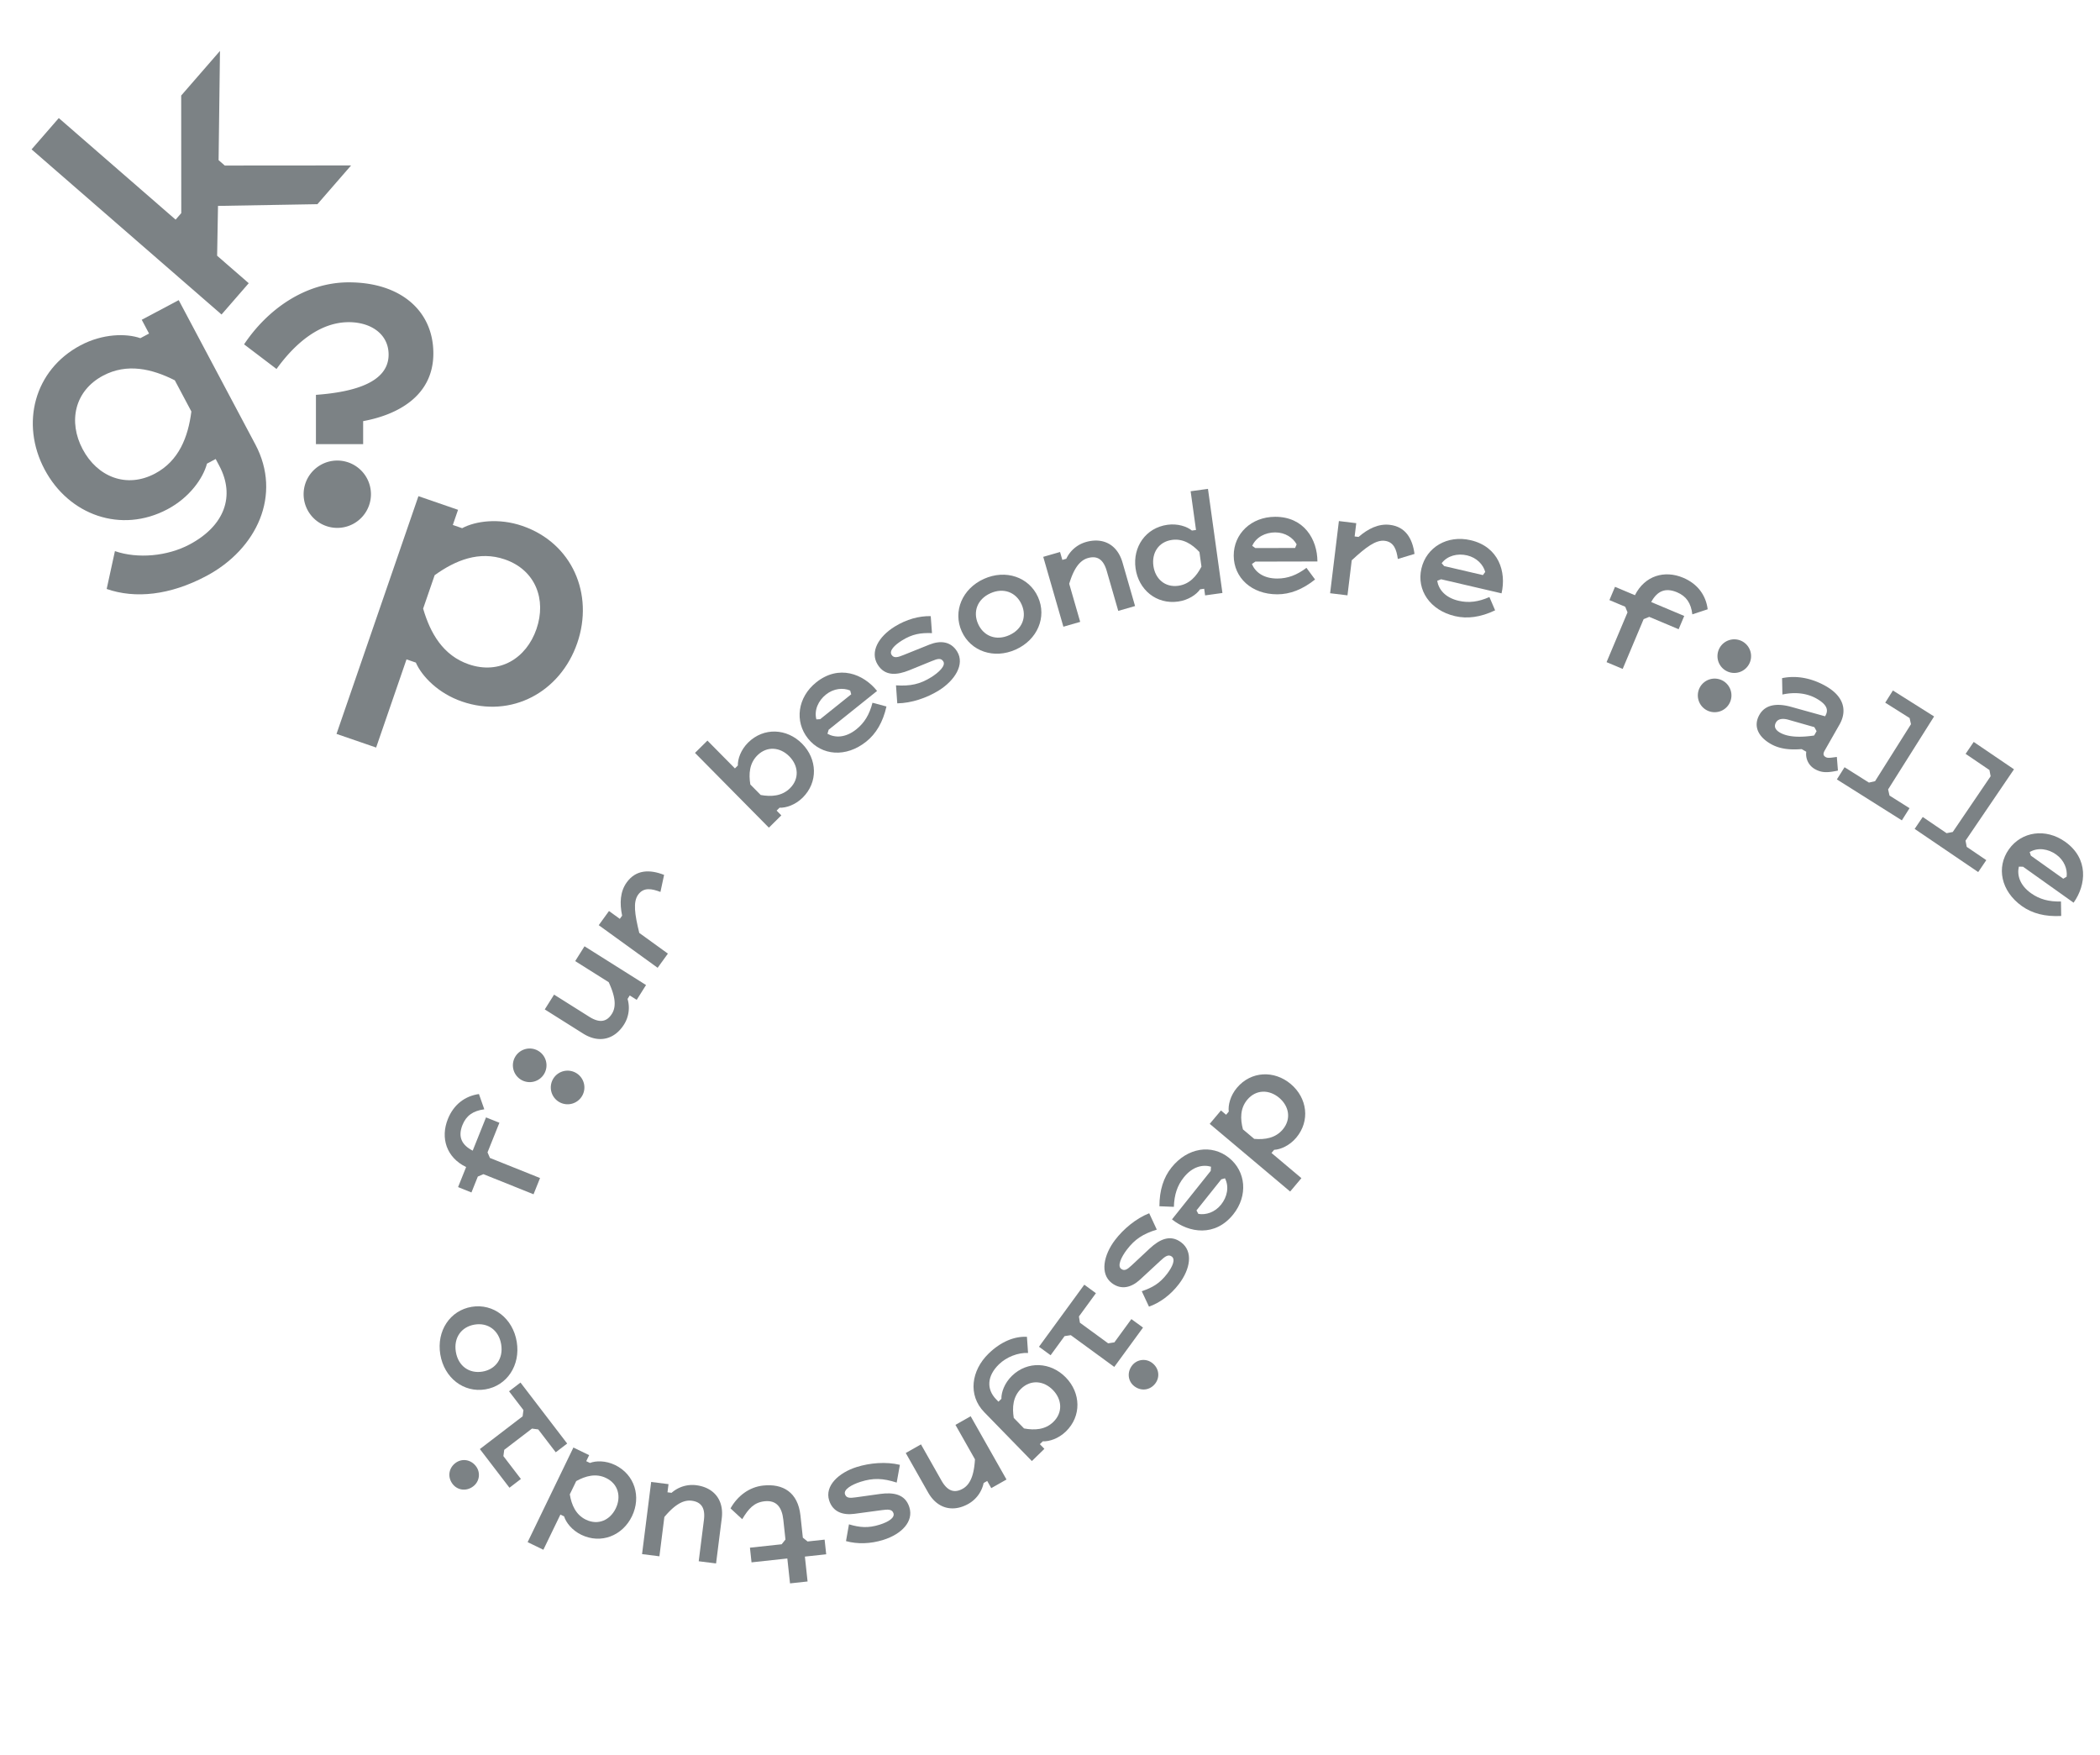 <svg xmlns="http://www.w3.org/2000/svg" xmlns:xlink="http://www.w3.org/1999/xlink" width="4230.268" height="3534.151" viewBox="0 0 4230.268 3534.151">
  <defs>
    <clipPath id="clip-path">
      <rect id="Rechteck_651" data-name="Rechteck 651" width="1679.723" height="3468.806" fill="#7c8285"/>
    </clipPath>
  </defs>
  <g id="Gruppe_375" data-name="Gruppe 375" transform="translate(-971.461 -1226.568)">
    <g id="Gruppe_373" data-name="Gruppe 373" transform="translate(2197.654 4760.719) rotate(-120)">
      <g id="Gruppe_354" data-name="Gruppe 354" clip-path="url(#clip-path)">
        <path id="Pfad_1626" data-name="Pfad 1626" d="M12,105.253,0,72.123,199.08,0l12,33.121-12.668,4.593,2.819,7.795c11.706,4.938,26.157,18.446,33.335,38.255,15.057,41.56-6.712,82.886-47.637,97.71s-84.1-2.959-99.157-44.528C80.6,117.136,83.035,97.5,88.87,86.219l-2.819-7.795ZM203.374,89.925c-7.767-21.433-26.614-31.879-47.413-37.564L128.03,62.48c-12.332,17.69-20.117,37.779-12.35,59.212,9.3,25.653,34.222,34.624,58.9,25.681s38.078-31.786,28.789-57.448" transform="translate(295.931 1683.784)" fill="#7c8285"/>
        <path id="Pfad_1627" data-name="Pfad 1627" d="M150.507,59.931c19.015,48.57.467,94.041-40.7,110.154S24.147,165.417,6.644,120.712C-14.631,66.354,18.453,24.841,59.62,8.719L105.2,125.155l7.02,4.667c12.4-11.9,19.025-31.935,8.7-58.307C113.241,51.9,100.135,37.368,79.569,24.645L95.15,0c28.295,16.374,46.171,36.453,55.357,59.931m-99.932.551-7.888-.252C32.791,71.9,28.609,90.6,35.919,109.248c7.169,18.334,22.656,32.309,41.961,33.279l1.914-7.431Z" transform="translate(306.771 1513.017)" fill="#7c8285"/>
        <path id="Pfad_1628" data-name="Pfad 1628" d="M102.636,104.105c5.722,25.317,4.836,50.027-21.293,60.958C53.3,176.8,25.865,154.2,11.209,119.144c-10.8-25.8-13.527-52-9.335-75.1l34.176,2.931C31.6,69.435,31.541,86.3,41,108.931c6.945,16.57,16.308,29.116,25.233,25.382,7.963-3.333,7.123-11.594,4.248-23.861L58.062,55.731C52.955,32.785,58.2,12.239,80.512,2.9c28.36-11.865,57.252,14.245,71.787,48.972,10.8,25.811,16.5,58.241,12.276,86.6l-36.173-3.22c6.413-28.519,5.405-47.936-4.864-72.468-7.2-17.214-18.362-33.139-27.594-29.275-7.645,3.2-7.487,9.876-4.453,22.46Z" transform="translate(235.433 1349.672)" fill="#7c8285"/>
        <path id="Pfad_1629" data-name="Pfad 1629" d="M42.013,180.913c-15.8,6.992-32.654.467-39.226-14.376-6.983-15.8-.467-32.664,15.328-39.646,14.852-6.572,31.711-.047,38.7,15.748a28.755,28.755,0,0,1-14.805,38.274M176.475,55.338l-19.286-43.6L183.728,0,246.32,141.538l-26.53,11.743L196.312,100.2l-11.846-4.583-64.449,28.509-4.583,11.846,23.478,53.079-26.54,11.734L72.688,111.059l99.2-43.875Z" transform="translate(94.447 1161.422)" fill="#7c8285"/>
        <path id="Pfad_1630" data-name="Pfad 1630" d="M139.251,45.868c11.174,6.077,24.206,20.938,29.4,41.354,10.885,42.848-14.852,81.812-57.028,92.529s-83.381-11.249-94.265-54.1c-5.19-20.416-.831-39.7,6.086-50.363L21.4,67.264,8.682,70.494,0,36.346,133.23,2.506c46.526-11.827,85.845,19.52,97.757,66.382,8.5,33.476,4.509,62.648-9.307,83.969l-29.293-14.292c11-17.046,14.665-41.858,9.475-62.274-8.243-32.467-30.5-47.133-58.288-40.066l-6.348,1.615ZM93.528,48.22l-28.78,7.319c-14.012,16.383-23.739,35.6-18.129,57.691,6.712,26.446,30.638,37.835,56.066,31.375,25.447-6.469,41.028-27.884,34.306-54.33-5.6-22.1-23.328-34.334-43.464-42.054" transform="translate(85.957 997.559)" fill="#7c8285"/>
        <path id="Pfad_1631" data-name="Pfad 1631" d="M150.838,115.777l-.289,35.23L4.082,149.8l.3-35.231,16.579.131.065-8.29A63,63,0,0,1,0,58.917C.283,24.368,21.557-.323,60.6,0L151.79.75l-.3,35.24-83.6-.7c-20.369-.159-35.623,6.273-35.819,29.069-.168,20.724,18.353,37.116,38.965,50.764Z" transform="translate(75.229 821.258)" fill="#7c8285"/>
        <path id="Pfad_1632" data-name="Pfad 1632" d="M86.247,107.073c-9.876,24-24.822,43.7-52.482,37.611C4.08,138.15-5.358,103.9,2.81,66.792,8.822,39.469,21.658,16.476,38.367,0L64.645,22.049c-16.57,15.8-26.316,29.573-31.581,53.518-3.865,17.541-3.417,33.2,6.021,35.277,8.439,1.858,12.509-5.386,17.2-17.083L77.6,41.877c9.018-21.713,25.139-35.492,48.748-30.3C156.372,18.185,165,56.15,156.9,92.912c-6.012,27.324-20,57.14-39.767,77.892L89.4,147.372c21.648-19.632,31.991-36.1,37.7-62.078,4.014-18.213,4.042-37.648-5.741-39.8-8.093-1.783-11.79,3.771-16.56,15.8Z" transform="translate(95.152 629.043)" fill="#7c8285"/>
        <path id="Pfad_1633" data-name="Pfad 1633" d="M69.808,118.8l-13.956,31.59-27.174-12L46.134,98.9,0,78.517,14.385,45.975,60.51,66.354,89.822,0,117,12.014,91.026,70.769l4.406,11.4,36.649,16.187c23.067,10.194,41.373,8.084,51.137-14.031,8.654-19.594,3.258-35.567-8.747-57.112l30.628-9.5c14.964,25.111,18.213,54.5,7.048,79.768-16.187,36.649-46.591,54.181-89.878,35.062L81.2,114.392Z" transform="translate(101.789 442.827)" fill="#7c8285"/>
        <path id="Pfad_1634" data-name="Pfad 1634" d="M69.528,28.07,90.83,0,207.509,88.543l-21.293,28.071-13.209-10.026-5.013,6.609a63.106,63.106,0,0,1-11.538,50.643c-20.892,27.52-52.715,34.6-83.81,11L0,119.713,21.293,91.642l66.6,50.531c16.243,12.322,32.318,16.28,46.1-1.886,12.528-16.5,7.487-40.72-.877-63.983Z" transform="translate(225.432 260.159)" fill="#7c8285"/>
        <path id="Pfad_1635" data-name="Pfad 1635" d="M45.289,19.79,74.423,0,193.361,175.154l-29.153,19.79L156.647,183.8l-6.852,4.658c-1.914,12.565-11.436,29.891-28.864,41.728C84.346,255.015,38.95,244.093,14.5,208.088S-3.338,125.855,33.237,101.024c17.429-11.828,37.032-14.3,49.42-11.435l6.861-4.649Zm61.985,181.67c18.866-12.808,24.318-33.634,24.71-55.2l-16.672-24.57c-20.182-7.589-41.56-10.185-60.416,2.623-22.572,15.319-25.139,41.69-10.39,63.4s40.2,29.069,62.769,13.741" transform="translate(377.944 72.58)" fill="#7c8285"/>
        <path id="Pfad_1636" data-name="Pfad 1636" d="M121.365,198.255l47.254-6.17,3.753,28.761L18.96,240.879l-3.753-28.761L72.739,204.6l7.739-10.063-9.12-69.854-10.063-7.748L3.753,124.461,0,95.691l97.253-12.7,14.04,107.521ZM38.936,33.836C36.705,16.716,47.711,2.387,63.814.286c17.121-2.231,31.44,8.784,33.672,25.9C99.6,42.285,88.58,56.6,71.46,58.845A28.753,28.753,0,0,1,38.936,33.836" transform="translate(565.583 0.003)" fill="#7c8285"/>
        <path id="Pfad_1637" data-name="Pfad 1637" d="M111.332,6.176C156.261,23.081,178.273,67.535,162.7,108.9S101.268,169.166,56.348,152.26-10.594,90.91,4.977,49.537,66.411-10.73,111.332,6.176M100.139,35.908C72.993,25.7,48.4,37.1,38.91,62.307s1.484,50.008,28.631,60.22,51.735-1.195,61.219-26.4-1.475-50-28.621-60.22" transform="translate(756.474 103.101)" fill="#7c8285"/>
        <path id="Pfad_1638" data-name="Pfad 1638" d="M197.829,124.082c8.71-21.34,7.02-38.022-5.349-53.779-16.01-20.369-34.073-21.555-55.123-8.094l44.6,56.776-22.824,17.923L119.451,86.377l-12.126-1.456L21.76,152.133,0,124.427,85.565,57.215l1.456-12.126L65.681,17.923,88.5,0l26.885,34.232c36.7-24.869,76.9-15.608,102.088,16.439,19.632,24.99,22.89,53.182,12.35,79.469Z" transform="translate(1053.219 308.794)" fill="#7c8285"/>
        <path id="Pfad_1639" data-name="Pfad 1639" d="M63.236,60.881A33.848,33.848,0,1,1,17.055,48.27,33.911,33.911,0,0,1,63.236,60.881m76.8-43.828A33.852,33.852,0,1,1,93.855,4.441a33.917,33.917,0,0,1,46.18,12.612" transform="translate(1171.382 522.532)" fill="#7c8285"/>
        <path id="Pfad_1640" data-name="Pfad 1640" d="M168,101.743l16.43,31.16L54.883,201.217,38.444,170.038l14.666-7.72-3.865-7.328A63.092,63.092,0,0,1,8.236,123.12C-7.876,92.566-.838,60.725,33.683,42.53L114.348,0l16.439,31.151-73.943,39C38.809,79.656,28.428,92.548,39.06,112.7c9.671,18.343,33.746,24.01,58.353,26.259Z" transform="translate(1249.999 638.976)" fill="#7c8285"/>
        <path id="Pfad_1641" data-name="Pfad 1641" d="M129.487,141.127c14.423-11.753,25.466-24.271,17.7-41.606-7.337-16.392-30.442-25.727-67.856-36.593L14.395,92.006,0,59.847,133.65,0l14.395,32.15L123.456,43.156l3.249,7.253c24.393,8,44.108,20.742,53.425,41.55,12.845,28.687.215,52.883-24.589,72.7Z" transform="translate(1323.263 817.957)" fill="#7c8285"/>
        <path id="Pfad_1642" data-name="Pfad 1642" d="M139.68,62.05c11.212,5.993,24.365,20.761,29.7,41.14,11.183,42.773-14.273,81.934-56.374,92.949S29.517,185.5,18.334,142.724c-5.34-20.378-1.111-39.7,5.732-50.419l-2.1-8.009L8.934,87.7,0,53.611,204.849,0l8.934,34.092-76.193,19.94Zm-1.932,44.425c-5.769-22.058-23.59-34.175-43.772-41.746L65.224,72.253c-13.881,16.486-23.478,35.781-17.7,57.84,6.9,26.39,30.9,37.611,56.291,30.965,25.41-6.647,40.841-28.183,33.933-54.582" transform="translate(1455.635 1159.386)" fill="#7c8285"/>
        <path id="Pfad_1643" data-name="Pfad 1643" d="M1.328,99.468C-6.569,47.911,21.511,7.62,65.218.927s82.55,23.356,89.812,70.816c8.831,57.7-32.551,90.942-76.258,97.635L59.85,45.783l-5.825-6.1C39.3,48.574,28.447,66.665,32.741,94.661c3.183,20.826,12.78,37.873,30.049,54.8l-20.6,20.631c-24.01-22.18-37.051-45.7-40.86-70.62m97.626,21.4,7.636,1.97c12.22-9.2,20.4-26.53,17.372-46.33-2.987-19.464-15.029-36.491-33.644-41.681l-3.5,6.834Z" transform="translate(1506.396 1370.057)" fill="#7c8285"/>
        <path id="Pfad_1644" data-name="Pfad 1644" d="M65.1,54.181C68.772,28.49,78.406,5.713,106.719,4.8c30.386-.98,47.973,29.91,49.2,67.885.9,27.977-5.89,53.424-18.026,73.513L106.98,131.288c12.173-19.4,18.231-35.147,17.438-59.66-.57-17.951-4.864-33.018-14.526-32.71-8.635.28-10.791,8.289-12.462,20.789l-7.9,55.553c-3.4,23.272-15.627,40.6-39.8,41.382C19.007,157.632,1.3,122.943.084,85.3-.812,57.336,5.406,25,19.464,0L52.118,15.888C35.969,40.253,29.994,58.764,30.853,85.351c.607,18.642,5.349,37.5,15.375,37.181,8.28-.271,10.5-6.553,12.154-19.4Z" transform="translate(1523.733 1562.166)" fill="#7c8285"/>
        <path id="Pfad_1645" data-name="Pfad 1645" d="M155.812,92.126c-4.854,47.749-42.194,80.4-86.172,75.932S-4.34,124.108.514,76.34C5.368,28.591,42.709-4.063,86.677.409s73.981,43.959,69.135,91.717M124.2,88.905C127.126,60.051,109.809,39.2,83.017,36.48S35.054,50.7,32.123,79.551s14.395,49.709,41.186,52.435,47.963-14.217,50.895-43.081" transform="translate(1517.18 1746.676)" fill="#7c8285"/>
        <path id="Pfad_1646" data-name="Pfad 1646" d="M27.651,34.2,36.127,0,178.3,35.212l-8.476,34.2L153.73,65.429l-1.988,8.047a63.071,63.071,0,0,1,9.41,51.091c-8.308,33.522-34.736,52.594-72.627,43.221L0,145.86l8.467-34.194,81.15,20.089c19.781,4.9,36.117,2.184,41.6-19.949,4.985-20.117-9.223-40.365-26.1-58.419Z" transform="translate(1473.409 1929.137)" fill="#7c8285"/>
        <path id="Pfad_1647" data-name="Pfad 1647" d="M209.451,180.021l-13.256,32.654L0,133.038l13.237-32.645,12.49,5.069,3.118-7.692c-5.4-11.5-7.085-31.2.831-50.727C46.3,6.072,90.139-10.059,130.467,6.314s60.519,58.475,43.884,99.446c-7.926,19.529-22.871,32.467-34.754,36.967l-3.118,7.674ZM56.99,63.342c-8.579,21.135-1.559,41.495,10.082,59.651L94.6,134.158c20.995-4.891,40.234-14.609,48.8-35.735,10.259-25.288-2.25-48.635-26.586-58.512C92.5,30.044,67.25,38.063,56.99,63.342" transform="translate(1408.194 2107.517)" fill="#7c8285"/>
        <path id="Pfad_1648" data-name="Pfad 1648" d="M14.059,47.44c25.98-45.228,73.066-59.222,111.4-37.2s49.98,69.742,26.063,111.386c-29.088,50.624-82.167,50.8-120.515,28.78L93.295,41.96l-.747-8.4C75.5,31.337,55.73,38.7,41.616,63.272,31.123,81.541,28,100.855,30.946,124.855L1.97,128.141C-2.968,95.814,1.494,69.3,14.059,47.44m62.984,77.612,4.751,6.311c15.282.42,32.486-8.029,42.475-25.4,9.8-17.073,11.006-37.891-.317-53.564l-6.992,3.164Z" transform="translate(1336.463 2287.604)" fill="#7c8285"/>
        <path id="Pfad_1649" data-name="Pfad 1649" d="M12.7,152.647c17.261,6.927,33.56,10.539,44.967-4.649,10.791-14.348,7.776-39.086-.812-77.089L0,28.164,21.163,0,138.206,88l-21.162,28.155L95.507,99.969l-4.77,6.348c4.807,25.214,3.193,48.636-10.511,66.848-18.885,25.13-46.171,25.784-75.5,13.657Z" transform="translate(1278.128 2428.161)" fill="#7c8285"/>
        <path id="Pfad_1650" data-name="Pfad 1650" d="M30.236,31.2C65.878-6.866,114.9-9.7,147.167,20.514s32.663,79.311-.14,114.355c-39.889,42.605-91.6,30.628-123.867.42L108.595,44.02l1.195-8.346c-16.075-6.067-36.995-3.416-56.356,17.242-14.4,15.385-21.872,33.467-24.5,57.5L0,106.966C2.586,74.387,13,49.611,30.236,31.2m43.529,89.953,3.165,7.226c14.8,3.912,33.466-.374,47.161-14.992C137.534,99.023,143.48,79.026,136.049,61.2l-7.533,1.466Z" transform="translate(1103.273 2591.828)" fill="#7c8285"/>
        <path id="Pfad_1651" data-name="Pfad 1651" d="M25.046,197.782c21.191,9.083,37.9,7.673,53.863-4.435,20.63-15.636,22.133-33.681,9.027-54.956L30.423,182.015,12.892,158.892l51.193-38.815,1.652-12.1L0,21.293,28.08,0,93.808,86.695l12.1,1.662,27.52-20.864,17.531,23.113-34.68,26.3c24.234,37.107,14.3,77.154-18.175,101.771-25.326,19.2-53.555,21.975-79.656,10.987Z" transform="translate(872.567 2841.032)" fill="#7c8285"/>
        <path id="Pfad_1652" data-name="Pfad 1652" d="M52.484,62.091A33.851,33.851,0,1,1,62.1,15.182a33.9,33.9,0,0,1-9.615,46.908m48.72,73.8a33.851,33.851,0,1,1,9.606-46.9,33.892,33.892,0,0,1-9.606,46.9" transform="translate(699.94 2962.263)" fill="#7c8285"/>
        <path id="Pfad_1653" data-name="Pfad 1653" d="M159.443,163.871C121.58,186.014,93.929,174.98,78.76,149.047L48.6,97.462c-3.314-5.657-6.777-8.84-12.733-5.359-4.173,2.446-6.012,7.524-10.941,19.613L0,99.879C6.805,78.7,12.658,68.868,26.082,61.018a34.678,34.678,0,0,1,38.7,2.576l9.251-5.414c8.308-17.26,19.725-36.733,40-48.6,25.634-14.983,49.3-12.826,62.377,9.531C187.579,38.193,181.408,59.8,158,82.7l-50.316,49.42.691,1.195c6.46,11.035,17.2,14.348,38.666,1.8,19.977-11.678,34.12-31.954,41.55-55.516L217.5,95.51c-9.811,29.751-31.515,52.846-58.055,68.361m-69.2-61.555,9.3.168L139.12,64.126c6.833-6.786,11.977-15.8,7.263-23.85-4.882-8.346-12.64-8.607-21.881-3.2-17.587,10.278-30.292,33.719-39.319,56.6Z" transform="translate(478.45 3035.599)" fill="#7c8285"/>
        <path id="Pfad_1654" data-name="Pfad 1654" d="M55.684,75.567,13.517,97.776,0,72.113,136.88,0,150.4,25.662,99.073,52.715,95.311,64.842l63.254,120.077,12.136,3.753,51.324-27.034L235.551,187.3,148.782,233,67.819,79.32Z" transform="translate(327.245 3124.724)" fill="#7c8285"/>
        <path id="Pfad_1655" data-name="Pfad 1655" d="M55.544,72.748,12.63,93.509,0,67.39,139.307,0l12.63,26.119L99.689,51.39l-4.163,12,59.11,122.205,12,4.163,52.239-25.27,12.64,26.129L143.2,233.33,67.539,76.921Z" transform="translate(160.165 3210.574)" fill="#7c8285"/>
        <path id="Pfad_1656" data-name="Pfad 1656" d="M56.748,9.7c47.431-21.676,93.845-5.685,112.226,34.521s.1,85.761-43.557,105.729C72.337,174.205,29.051,143.493,10.67,103.3l113.7-51.987,4.275-7.262C116.072,32.331,95.712,26.824,69.957,38.6,50.8,47.361,37.014,61.251,25.466,82.479L0,68.308C14.768,39.156,33.821,20.186,56.748,9.7m6.105,99.736.187,7.9c12.192,9.222,31.1,12.359,49.308,4.023,17.9-8.178,30.983-24.411,30.89-43.726l-7.515-1.5Z" transform="translate(0 3310.255)" fill="#7c8285"/>
      </g>
    </g>
    <g id="Gruppe_374" data-name="Gruppe 374" transform="translate(971.461 1226.568)">
      <path id="Pfad_1530" data-name="Pfad 1530" d="M294.428,506.977H397.809L230.746,315.1V298.562L398.637,156.31H279.542L100.9,311.8H83.532V0H0L0,506.978H83.532V422.62l76.915-64.51Z" transform="translate(63.629 300.855) rotate(-49)" fill="#7c8285"/>
      <path id="Pfad_1531" data-name="Pfad 1531" d="M316.758,329.991V345.7c0,68.645-47.142,111.651-127.365,111.652-50.45,0-105.861-23.157-138.943-58.72L0,458.184c41.352,44.66,106.688,71.126,189.393,71.125,115.786,0,211.723-72.781,211.723-187.74V12.4H316.759V43.833H296.91C276.234,21.5,234.055,0,183.6,0,77.743,0,2.482,82.705,2.482,186.913S77.742,373.825,183.6,373.825c50.45,0,92.629-21.5,113.305-43.834ZM195.183,298.564c-65.336,0-105.861-48.8-105.861-111.651S129.847,75.261,195.183,75.261c54.585,0,93.456,33.909,123.229,76.088v71.126C288.639,264.654,249.767,298.563,195.183,298.564Z" transform="matrix(0.883, -0.469, 0.469, 0.883, 0, 781.685)" fill="#7c8285"/>
      <path id="Pfad_1532" data-name="Pfad 1532" d="M84.359,329.991h19.849c20.676,22.33,62.855,43.834,113.3,43.834,105.861,0,181.122-82.7,181.122-186.912S323.373,0,217.512,0c-50.45,0-92.629,21.5-113.3,43.833H84.358V11.578H0V517.731H84.359ZM311.8,186.913c0,62.856-40.525,111.651-105.861,111.651-54.585,0-93.456-33.909-123.229-76.089V151.349c29.773-42.179,68.644-76.088,123.229-76.088C271.27,75.261,311.8,124.057,311.8,186.913Z" transform="matrix(0.946, 0.326, -0.326, 0.946, 846.66, 988.398)" fill="#7c8285"/>
      <path id="Pfad_1533" data-name="Pfad 1533" d="M334.669-234.04c0,54.585-66.164,75.263-146.386,81.051v99.246h95.11v-46.316c67.817-12.405,141.424-49.623,141.424-136.462,0-85.186-65.336-143.078-170.37-143.078-88.493,0-164.581,55.412-210.9,124.884l65.336,49.623c38.871-53.759,88.493-94.284,145.559-94.284C299.106-299.377,334.669-275.393,334.669-234.04Zm-171.2,281.2a67.817,67.817,0,1,0,135.635,0,67.817,67.817,0,1,0-135.635,0Z" transform="translate(448.141 948.267)" fill="#7c8285"/>
    </g>
  </g>
</svg>
